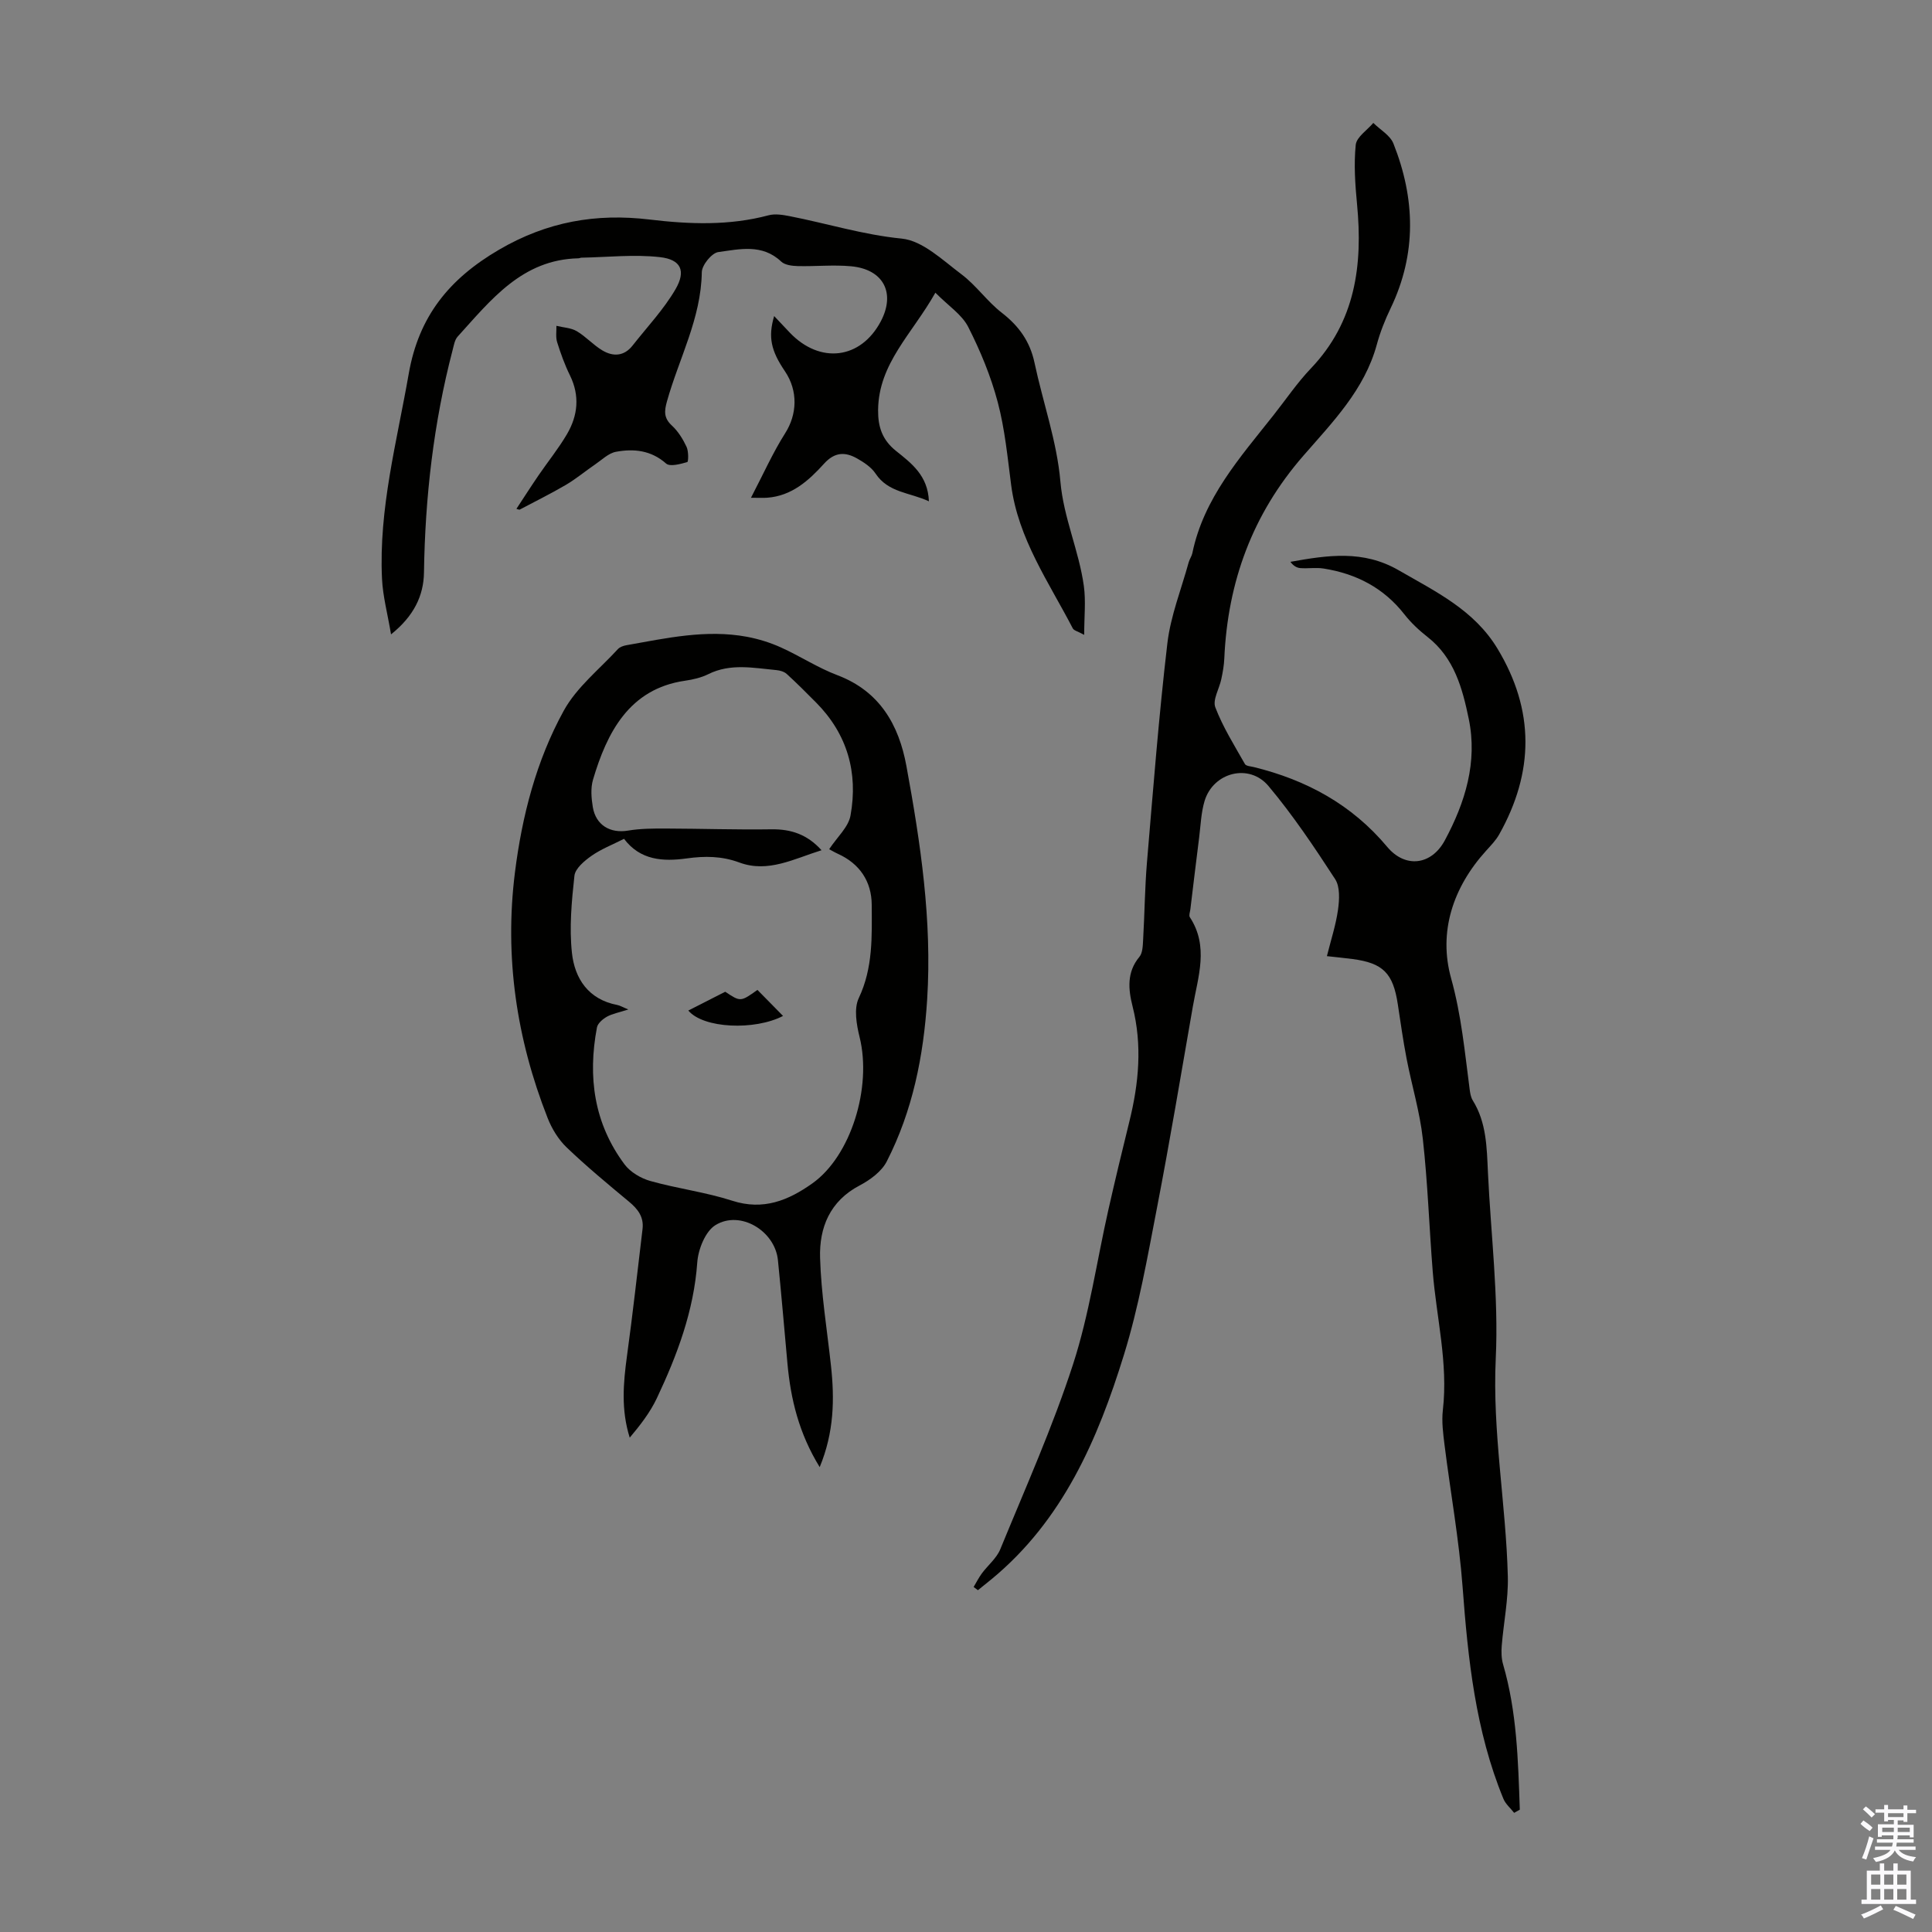 <svg enable-background="new 0 0 400 400" viewBox="0 0 400 400" xmlns="http://www.w3.org/2000/svg"><rect x="0" y="0" width="400" height="400" fill="#808080" stroke="none"/><g fill="#010100"><path d="m201.58 328.57c.56-.94 1.05-1.93 1.7-2.81 1.25-1.69 3.05-3.13 3.82-5.01 5.21-12.7 10.84-25.28 15.07-38.31 3.36-10.36 4.9-21.31 7.31-31.98 1.38-6.1 2.84-12.18 4.34-18.25 1.96-7.92 2.71-15.81.66-23.88-.87-3.45-1.24-7.03 1.41-10.21.69-.82.71-2.32.78-3.52.31-5.36.35-10.75.8-16.1 1.28-15.11 2.45-30.24 4.22-45.3.67-5.7 2.89-11.21 4.42-16.8.18-.64.61-1.22.75-1.86 2.35-11.43 9.88-19.82 16.79-28.56 2.57-3.25 4.91-6.72 7.75-9.7 9.25-9.7 10.77-21.41 9.56-34.02-.39-4.07-.68-8.23-.27-12.27.17-1.62 2.36-3.03 3.64-4.54 1.42 1.41 3.48 2.56 4.16 4.26 4.53 11.4 4.85 22.82-.58 34.12-1.16 2.41-2.16 4.94-2.86 7.52-2.55 9.36-9.16 16.05-15.21 23.01-10.53 12.09-15.66 26.11-16.36 41.95-.06 1.44-.32 2.88-.62 4.29-.41 1.98-1.84 4.29-1.24 5.85 1.57 4.1 3.95 7.89 6.13 11.74.24.42 1.19.47 1.82.62 10.91 2.67 20.32 7.77 27.64 16.53 3.76 4.49 9.16 3.78 11.92-1.34 4.23-7.87 6.81-16.21 4.96-25.16-1.3-6.29-2.99-12.63-8.53-16.96-1.75-1.37-3.43-2.94-4.8-4.69-4.29-5.49-9.98-8.41-16.71-9.48-1.57-.25-3.22.03-4.83-.09-.76-.06-1.48-.5-2.05-1.3 7.72-1.38 15.06-2.5 22.4 1.74 7.69 4.44 15.62 8.22 20.46 16.22 7.74 12.8 7.59 25.6.36 38.48-.7 1.25-1.75 2.31-2.72 3.39-6.88 7.6-9.9 16.83-7.23 26.41 2.13 7.65 2.83 15.3 3.84 23 .1.77.24 1.61.63 2.25 2.86 4.59 2.91 9.75 3.15 14.89.6 12.86 2.23 25.76 1.62 38.56-.72 15.23 2.12 30.08 2.5 45.14.12 4.75-.87 9.53-1.26 14.3-.1 1.28-.08 2.65.27 3.86 2.88 9.87 3.12 19.99 3.47 30.11-.39.22-.78.44-1.17.66-.76-.97-1.78-1.82-2.23-2.92-5.78-14.06-7.33-28.91-8.45-43.91-.73-9.78-2.5-19.48-3.72-29.23-.3-2.43-.64-4.94-.36-7.34 1.12-9.72-1.34-19.14-2.1-28.7-.73-9.14-1.03-18.33-2.05-27.44-.62-5.59-2.29-11.06-3.36-16.61-.72-3.73-1.25-7.5-1.82-11.26-.97-6.43-3.05-8.53-9.36-9.36-1.64-.22-3.29-.37-5.32-.6.84-3.37 1.86-6.45 2.3-9.61.29-2.08.44-4.74-.59-6.33-4.31-6.63-8.74-13.25-13.81-19.29-4.01-4.77-11.43-2.82-13.22 3.09-.73 2.42-.81 5.04-1.13 7.58-.63 4.96-1.22 9.92-1.82 14.88-.07.54-.34 1.25-.11 1.61 3.99 6.07 1.69 12.33.62 18.53-2.42 13.88-4.74 27.77-7.41 41.6-1.97 10.2-3.77 20.51-6.83 30.41-5.43 17.58-12.66 34.34-27.44 46.53-.93.77-1.88 1.51-2.81 2.27-.28-.22-.59-.44-.89-.66z"/><path d="m169.71 303.75c-4.29-6.96-6.01-14.06-6.68-21.48-.65-7.13-1.25-14.26-1.97-21.38-.61-6.04-7.78-10.4-12.92-7.25-2.11 1.29-3.59 5.02-3.78 7.75-.72 10.05-4.16 19.18-8.37 28.1-1.39 2.94-3.44 5.58-5.61 8.16-1.83-5.79-1.33-11.36-.56-16.99 1.2-8.72 2.16-17.46 3.21-26.2.3-2.51-.97-4.15-2.82-5.68-4.38-3.64-8.79-7.29-12.9-11.23-1.7-1.63-3.06-3.86-3.93-6.08-6.44-16.36-8.96-33.33-6.77-50.82 1.47-11.71 4.42-23.17 10.11-33.51 2.67-4.85 7.38-8.58 11.22-12.76.41-.44 1.15-.69 1.78-.8 8.25-1.46 16.49-3.31 24.93-1.74 2.39.45 4.78 1.19 7 2.19 3.97 1.79 7.67 4.23 11.72 5.76 8.79 3.33 12.73 10.31 14.29 18.79 2.93 15.95 5.33 31.98 4.3 48.32-.74 11.73-3 23.07-8.37 33.57-1.07 2.09-3.45 3.83-5.62 4.97-6.17 3.24-8.37 8.74-8.18 14.99.22 7.44 1.44 14.85 2.25 22.28.76 6.96.66 13.8-2.33 21.04zm1.96-127.93c1.65-2.51 3.99-4.57 4.42-6.98 1.6-8.86-.64-16.84-7.12-23.38-1.99-2.01-4-4.02-6.09-5.93-.52-.47-1.38-.72-2.11-.79-4.74-.44-9.51-1.46-14.13.84-1.47.73-3.18 1.12-4.83 1.36-11.58 1.67-16.17 10.81-19.03 20.47-.52 1.75-.35 3.81-.05 5.66.62 3.79 3.63 5.51 7.28 4.9 2.61-.44 5.31-.44 7.97-.43 7.24.02 14.48.27 21.72.16 4.07-.06 7.43 1.05 10.39 4.33-5.71 1.77-11.07 4.75-17.02 2.54-3.65-1.35-7.17-1.36-10.85-.85-4.97.69-9.66.4-13.02-4.05-2.43 1.23-4.76 2.13-6.75 3.53-1.46 1.03-3.35 2.61-3.52 4.11-.58 5.28-1.08 10.7-.52 15.95.57 5.34 3.41 9.67 9.39 10.81.56.11 1.07.43 2.29.93-1.98.64-3.32.88-4.44 1.5-.85.48-1.9 1.37-2.06 2.23-1.93 10.21-.62 19.87 5.73 28.36 1.2 1.6 3.38 2.88 5.35 3.43 5.59 1.57 11.43 2.3 16.94 4.08 6.42 2.07 11.61-.07 16.56-3.58 8.01-5.67 12.38-19.89 9.8-30.3-.64-2.59-1.21-5.89-.17-8.08 2.98-6.28 2.71-12.82 2.68-19.34-.03-4.78-2.47-8.49-7.03-10.54-.79-.37-1.54-.82-1.78-.94z"/><path d="m106.92 105.35c1.53-2.32 3.02-4.66 4.59-6.95 1.95-2.85 4.14-5.55 5.88-8.52 2.26-3.86 2.68-7.95.61-12.17-1.08-2.2-1.92-4.53-2.65-6.87-.33-1.04-.12-2.25-.15-3.38 1.41.35 3 .4 4.2 1.1 1.89 1.11 3.41 2.85 5.3 3.98 2.22 1.33 4.5 1.25 6.27-1 3.02-3.85 6.45-7.47 8.89-11.66 2.21-3.81 1.13-6.15-3.21-6.64-5.34-.61-10.82.01-16.25.11-.22 0-.44.13-.66.13-11.65.26-18.09 8.61-24.98 16.2-.62.68-.79 1.8-1.04 2.75-3.95 15.11-5.71 30.49-5.94 46.1-.07 4.82-2.11 9.04-6.82 12.81-.71-4.25-1.7-7.87-1.87-11.54-.69-14.46 3.08-28.36 5.54-42.45 2.07-11.82 8.33-19.6 18.69-25.65 9.98-5.83 20.1-7.57 31.16-6.25 8.27.99 16.49 1.3 24.66-.88 1.32-.35 2.88-.1 4.28.17 7.75 1.51 15.27 3.87 23.27 4.66 4.34.43 8.5 4.49 12.37 7.39 3.06 2.3 5.33 5.63 8.36 7.97 3.55 2.75 5.84 5.96 6.77 10.37 1.74 8.2 4.63 16.26 5.35 24.53.66 7.58 3.85 14.34 4.86 21.67.43 3.12.07 6.34.07 10.11-1.3-.72-2.12-.88-2.36-1.34-4.97-9.58-11.31-18.56-12.76-29.67-.75-5.75-1.3-11.6-2.78-17.17-1.42-5.36-3.59-10.61-6.11-15.57-1.3-2.56-4.1-4.36-6.8-7.09-4.81 8.55-11.76 14.62-11.86 24.3-.03 3.48.86 6.17 3.69 8.44 3.16 2.54 6.63 5.08 6.83 10.45-3.98-1.86-8.4-1.75-11.06-5.76-.88-1.32-2.41-2.32-3.84-3.13-2.45-1.37-4.61-1.33-6.8 1.09-3.15 3.48-6.68 6.69-11.79 7.06-.75.05-1.5.01-3.35.01 2.55-4.89 4.52-9.33 7.09-13.38 2.44-3.84 2.73-8.71-.08-12.85-2.87-4.23-3.49-7.06-2.21-11.39 1.2 1.27 2.2 2.34 3.22 3.41 6.27 6.58 14.71 5.54 18.86-2.32 3.09-5.86.57-10.77-6.14-11.4-3.65-.34-7.37.05-11.05-.04-1.17-.03-2.67-.21-3.44-.94-3.92-3.72-8.62-2.56-13.02-1.96-1.36.19-3.39 2.7-3.41 4.17-.14 9.57-4.73 17.86-7.21 26.73-.58 2.06-.67 3.47 1.03 5.03 1.28 1.18 2.27 2.79 3.02 4.38.44.93.4 3.09.15 3.17-1.42.4-3.57 1.01-4.38.3-3.13-2.76-6.69-3.11-10.38-2.43-1.54.28-2.91 1.66-4.31 2.61-2.04 1.39-3.95 3-6.08 4.25-3.12 1.83-6.38 3.43-9.58 5.13-.23-.04-.44-.11-.64-.18z"/><path d="m142.51 209.22c2.75-1.4 5.22-2.66 7.64-3.89 3.17 2.11 3.17 2.11 6.67-.38 1.75 1.78 3.52 3.57 5.3 5.39-5.87 3.05-16.51 2.6-19.61-1.12z"/></g><path d="m385.2 377.6.6-.7c.6.4 1.3.9 1.9 1.5l-.6.7c-.8-.5-1.4-1-1.9-1.5zm.3 7.1c.6-1.4 1.1-2.9 1.5-4.5.3.1.6.3.9.4-.5 1.4-1 2.9-1.5 4.4zm.2-10.1.6-.6c.7.5 1.3 1.1 1.9 1.6l-.7.7c-.6-.6-1.2-1.2-1.8-1.7zm8.4-.8h.8v.9h1.8v.7h-1.8v1.8h-.8v-.3h-1.2v.9h3.3v2.6h-.8v-.4h-2.5c0 .3 0 .6-.1.8h3.4v.7h-3.5c0 .3-.1.6-.1.8h4v.7h-3.5c.7.9 1.9 1.3 3.6 1.5-.2.2-.4.5-.6.9-1.9-.3-3.2-1.1-3.8-2.3-.5 1.1-1.8 2-3.9 2.4-.2-.3-.4-.5-.6-.8 1.9-.4 3.1-.9 3.6-1.7h-3.2v-.7h3.5c.1-.2.1-.5.2-.8h-3.3v-.7h3.4c0-.2 0-.5 0-.8h-2.4v.3h-.8v-2.6h3.3v-.9h-1.2v.3h-.8v-1.8h-1.8v-.7h1.8v-.9h.8v.9h3.2zm-4.4 5.5h2.4c0-.3 0-.6 0-.9h-2.4zm1.2-3.1h3.2v-.8h-3.2zm4.4 2.2h-2.4v.9h2.5v-.9z" fill="#fbfafc"/><path d="m389.2 385.8h.9v1.5h1.9v-1.5h.9v1.5h2.7v6h1.1v.9h-11.3v-.9h1.1v-6h2.7zm.2 8.7.5.8c-1.2.6-2.5 1.3-4 1.9-.2-.3-.3-.6-.6-.8 1.6-.6 3-1.3 4.1-1.9zm-2-4.3h1.9v-2.1h-1.9zm0 3.1h1.9v-2.2h-1.9zm2.7-3.1h1.9v-2.1h-1.9zm0 3.1h1.9v-2.2h-1.9zm2.4 1.3c1.4.6 2.7 1.2 4.1 1.8l-.5.9c-1.5-.7-2.8-1.4-4.1-1.9zm2.2-6.5h-1.9v2.1h1.9zm-1.9 5.2h1.9v-2.2h-1.9z" fill="#fbfafc"/></svg>
